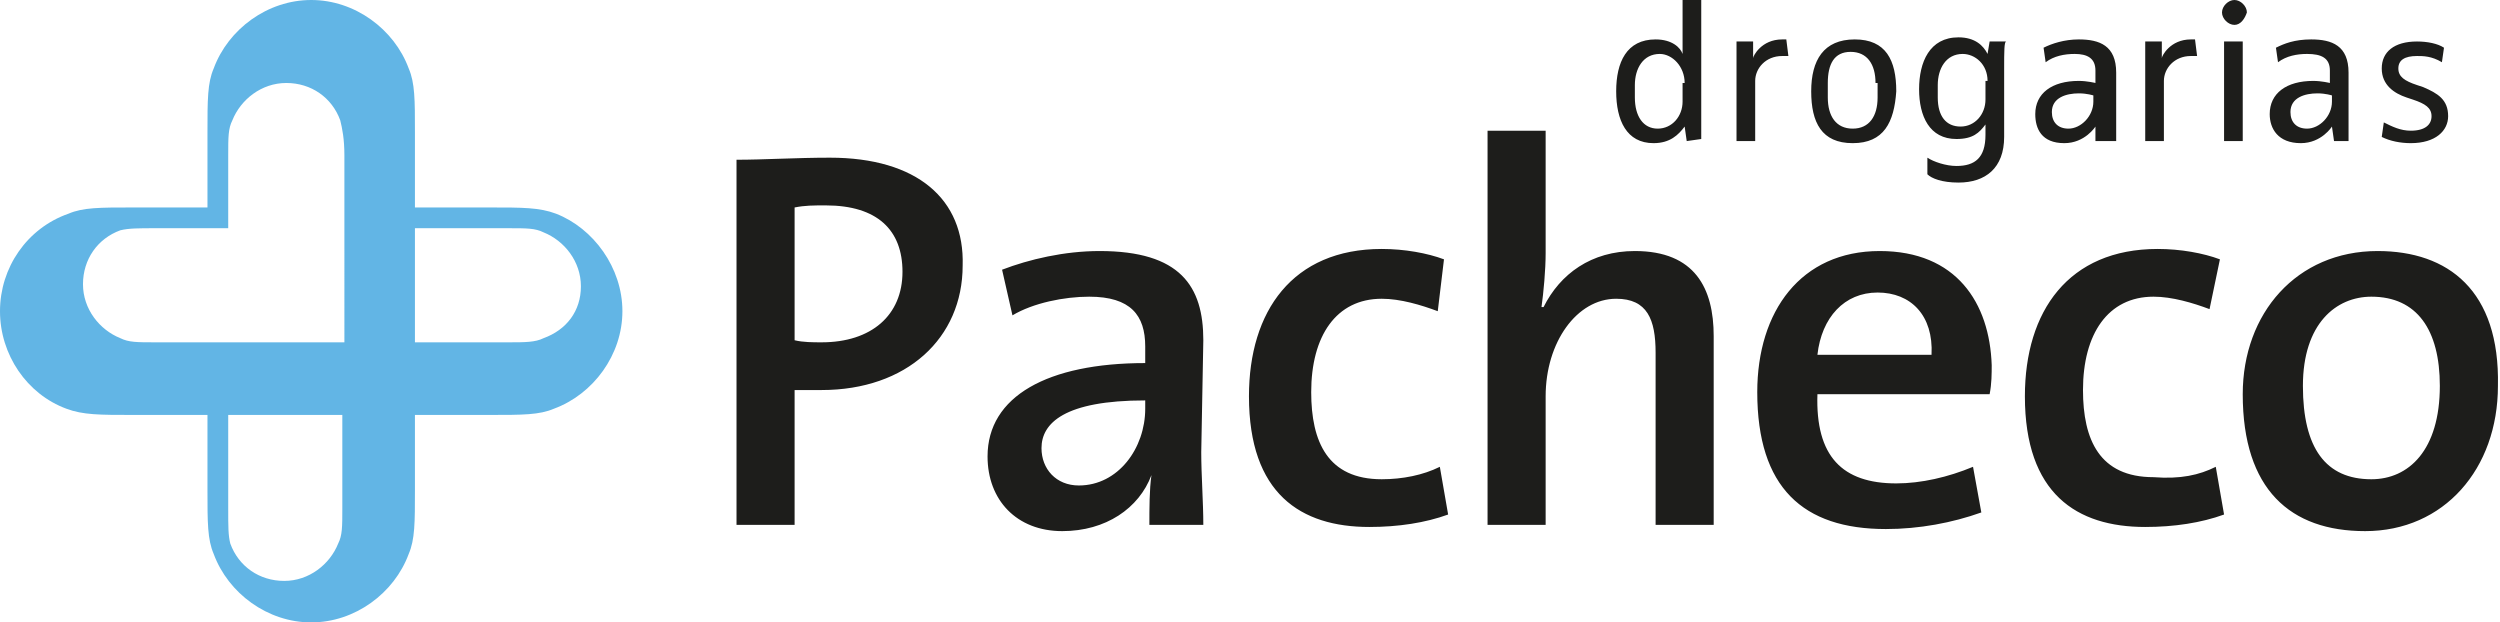 <?xml version="1.0" encoding="utf-8"?>
<!-- Generator: Adobe Illustrator 24.3.0, SVG Export Plug-In . SVG Version: 6.00 Build 0)  -->
<svg version="1.1" id="logo-drogarias-pacheco" xmlns="http://www.w3.org/2000/svg" xmlns:xlink="http://www.w3.org/1999/xlink"
	 x="0px" y="0px" viewBox="0 0 120.5 30" style="enable-background:new 0 0 120.5 30;" xml:space="preserve">
<style type="text/css">
	.st0{fill:#1D1D1B;}
	.st1{fill:#62B5E5;}
</style>
<path class="st0" d="M114.3,23.1c-2.2,0-3.3-1.5-3.3-4.5c0-3,1.6-4.3,3.3-4.3c2.2,0,3.3,1.6,3.3,4.3
	C117.6,21.7,116.1,23.1,114.3,23.1 M114.6,12.1c-3.9,0-6.5,3-6.5,6.9c0,4.6,2.3,6.6,5.9,6.6c3.8,0,6.4-3,6.4-7
	C120.5,14,118,12.1,114.6,12.1 M106.8,22.5l0.4,2.3c-1.1,0.4-2.4,0.6-3.8,0.6c-3.3,0-5.8-1.6-5.8-6.3c0-4.1,2.1-7.1,6.4-7.1
	c1.1,0,2.2,0.2,3,0.5l-0.5,2.4c-0.8-0.3-1.8-0.6-2.7-0.6c-2.2,0-3.4,1.8-3.4,4.5c0,2.4,0.8,4.2,3.4,4.2
	C105.1,23.1,106,22.9,106.8,22.5 M87.6,17.1c0.2-1.8,1.3-3,2.9-3c1.6,0,2.7,1.1,2.6,3H87.6z M90.6,12.1c-3.8,0-5.9,2.9-5.9,6.8
	c0,4.6,2.2,6.6,6.2,6.6c1.6,0,3.2-0.3,4.6-0.8l-0.4-2.2c-1.2,0.5-2.5,0.8-3.7,0.8c-2.6,0-3.9-1.3-3.8-4.3h8.3c0.1-0.5,0.1-1,0.1-1.4
	C95.9,14.6,94.3,12.1,90.6,12.1 M82.6,16.2v9.1h-2.8V17c0-1.6-0.4-2.6-1.9-2.6c-1.9,0-3.4,2.1-3.4,4.7v6.2h-2.8v-19h2.8v5.9
	c0,0.8-0.1,1.9-0.2,2.6l0.1,0c0.8-1.6,2.3-2.7,4.4-2.7C81.7,12.1,82.6,13.9,82.6,16.2 M69.4,22.5l0.4,2.3c-1.1,0.4-2.4,0.6-3.8,0.6
	c-3.3,0-5.8-1.6-5.8-6.3c0-4.1,2.1-7.1,6.4-7.1c1.1,0,2.2,0.2,3,0.5L69.3,15c-0.8-0.3-1.8-0.6-2.7-0.6c-2.2,0-3.4,1.8-3.4,4.5
	c0,2.4,0.8,4.2,3.4,4.2C67.6,23.1,68.6,22.9,69.4,22.5 M55.2,19.7c0,1.9-1.3,3.7-3.2,3.7c-1.1,0-1.8-0.8-1.8-1.8
	c0-1.2,1.1-2.3,5-2.3L55.2,19.7L55.2,19.7z M58,16.4c0-2.6-1.1-4.3-5-4.3c-1.7,0-3.4,0.4-4.7,0.9l0.5,2.2c1-0.6,2.5-0.9,3.7-0.9
	c2,0,2.7,0.9,2.7,2.4v0.8c-4.7,0-7.6,1.6-7.6,4.5c0,2.1,1.4,3.6,3.6,3.6c2.1,0,3.7-1.1,4.3-2.7l0,0c-0.1,0.7-0.1,1.6-0.1,2.4H58
	c0-1.1-0.1-2.4-0.1-3.5L58,16.4L58,16.4z M39.6,16.5c-0.4,0-0.9,0-1.3-0.1V10c0.5-0.1,0.9-0.1,1.5-0.1c2.5,0,3.7,1.2,3.7,3.2
	C43.5,15.2,42,16.5,39.6,16.5 M40,7.6c-1.6,0-3.2,0.1-4.5,0.1v17.6h2.8v-6.5c0.4,0,0.9,0,1.3,0c4.1,0,6.8-2.5,6.8-6
	C46.5,9.6,44.2,7.6,40,7.6"/>
<path class="st0" d="M116.2,6.9c-0.5,0-1-0.1-1.4-0.3l0.1-0.7c0.4,0.2,0.8,0.4,1.3,0.4c0.7,0,1-0.3,1-0.7c0-0.4-0.3-0.6-0.9-0.8
	l-0.3-0.1c-0.6-0.2-1.2-0.6-1.2-1.4c0-0.8,0.6-1.3,1.7-1.3c0.5,0,1,0.1,1.3,0.3l-0.1,0.7c-0.5-0.3-0.9-0.3-1.2-0.3
	c-0.6,0-0.9,0.2-0.9,0.6c0,0.4,0.3,0.6,0.9,0.8l0.3,0.1c0.7,0.3,1.2,0.6,1.2,1.4C118,6.3,117.4,6.9,116.2,6.9 M112.4,4.6
	c0,0-0.3-0.1-0.7-0.1c-0.6,0-1.3,0.2-1.3,0.9c0,0.5,0.3,0.8,0.8,0.8c0.6,0,1.2-0.6,1.2-1.3L112.4,4.6L112.4,4.6z M112.5,6.8
	l-0.1-0.7h0c0,0-0.5,0.8-1.5,0.8c-1.1,0-1.5-0.7-1.5-1.4c0-1,0.8-1.6,2.1-1.6c0.4,0,0.8,0.1,0.8,0.1V3.4c0-0.6-0.4-0.8-1.1-0.8
	c-0.5,0-1,0.1-1.4,0.4l-0.1-0.7c0.4-0.2,0.9-0.4,1.7-0.4c1,0,1.8,0.3,1.8,1.6v2c0,0.6,0,1.3,0,1.3H112.5z M107.2,2h0.9v4.8h-0.9V2z
	 M107.7,1.2c-0.3,0-0.6-0.3-0.6-0.6c0-0.3,0.3-0.6,0.6-0.6c0.3,0,0.6,0.3,0.6,0.6C108.2,0.9,108,1.2,107.7,1.2 M105.9,2.7
	c0,0-0.1,0-0.3,0c-0.8,0-1.3,0.6-1.3,1.2v2.9h-0.9V2h0.8v0.8h0c0-0.1,0.4-0.9,1.4-0.9c0.1,0,0.2,0,0.2,0L105.9,2.7z M100.9,4.6
	c0,0-0.3-0.1-0.7-0.1c-0.6,0-1.3,0.2-1.3,0.9c0,0.5,0.3,0.8,0.8,0.8c0.6,0,1.2-0.6,1.2-1.3L100.9,4.6L100.9,4.6z M101,6.8L101,6.1h0
	c0,0-0.5,0.8-1.5,0.8c-1.1,0-1.4-0.7-1.4-1.4c0-1,0.8-1.6,2.1-1.6c0.4,0,0.8,0.1,0.8,0.1V3.4c0-0.6-0.4-0.8-1-0.8
	c-0.5,0-1,0.1-1.4,0.4l-0.1-0.7c0.4-0.2,1-0.4,1.7-0.4c1,0,1.8,0.3,1.8,1.6v2c0,0.6,0,1.3,0,1.3H101z M95.8,3.9
	c0-0.8-0.6-1.3-1.2-1.3c-0.8,0-1.2,0.7-1.2,1.5v0.6c0,0.9,0.4,1.4,1.1,1.4c0.7,0,1.2-0.6,1.2-1.3V3.9z M96.6,3.3v3.3
	c0,1.5-0.9,2.2-2.2,2.2c-0.8,0-1.3-0.2-1.5-0.4l0-0.8c0.3,0.2,0.9,0.4,1.4,0.4c0.9,0,1.4-0.4,1.4-1.5V6h0c-0.3,0.4-0.6,0.7-1.4,0.7
	c-1.3,0-1.8-1.1-1.8-2.4c0-1.3,0.5-2.5,1.9-2.5c0.8,0,1.2,0.4,1.4,0.8h0L95.9,2h0.8C96.6,2,96.6,2.5,96.6,3.3 M90.4,4
	c0-0.9-0.4-1.5-1.2-1.5S88.1,3.1,88.1,4v0.7c0,0.9,0.4,1.5,1.2,1.5s1.2-0.6,1.2-1.5V4z M89.3,6.9c-1.5,0-2-1-2-2.5
	c0-1.5,0.6-2.5,2.1-2.5c1.5,0,2,1,2,2.5C91.3,5.9,90.8,6.9,89.3,6.9 M86.2,2.7c0,0-0.1,0-0.3,0c-0.8,0-1.3,0.6-1.3,1.2v2.9h-0.9V2
	h0.8v0.8h0c0-0.1,0.4-0.9,1.4-0.9c0.1,0,0.2,0,0.2,0L86.2,2.7z M81.2,4c0-0.8-0.6-1.4-1.2-1.4c-0.8,0-1.2,0.7-1.2,1.5v0.6
	c0,0.9,0.4,1.5,1.1,1.5c0.7,0,1.2-0.6,1.2-1.3V4z M81.3,6.8l-0.1-0.7h0c-0.3,0.4-0.7,0.8-1.5,0.8c-1.3,0-1.8-1.1-1.8-2.5
	c0-1.4,0.5-2.5,1.9-2.5c0.8,0,1.2,0.4,1.3,0.7h0V0h0.9v5.4c0,0.7,0,1.3,0,1.3S81.3,6.8,81.3,6.8z"/>
<path class="st1" d="M26.8,10.3C26,10,25.2,10,23.6,10H20V6.4c0-1.6,0-2.4-0.3-3.1C19,1.4,17.1,0,15,0s-4,1.4-4.7,3.3
	C10,4,10,4.8,10,6.4V10H6.4c-1.6,0-2.4,0-3.1,0.3C1.3,11,0,12.9,0,15c0,2.1,1.3,4,3.2,4.7C4,20,4.8,20,6.4,20H10v3.6
	c0,1.6,0,2.4,0.3,3.1C11,28.6,12.9,30,15,30s4-1.4,4.7-3.3C20,26,20,25.2,20,23.6V20h3.6c1.6,0,2.4,0,3.1-0.3C28.6,19,30,17.1,30,15
	C30,12.9,28.6,11,26.8,10.3 M16.5,24.5c0,0.9,0,1.3-0.2,1.7c-0.4,1-1.4,1.8-2.6,1.8c-1.2,0-2.2-0.7-2.6-1.8C11,25.8,11,25.4,11,24.5
	V20h5.5V24.5z M16.5,16.5h-9c-0.9,0-1.3,0-1.7-0.2c-1-0.4-1.8-1.4-1.8-2.6s0.7-2.2,1.8-2.6C6.2,11,6.7,11,7.5,11H11V7.5
	c0-0.9,0-1.3,0.2-1.7c0.4-1,1.4-1.8,2.6-1.8c1.2,0,2.2,0.7,2.6,1.8c0.1,0.4,0.2,0.9,0.2,1.7V16.5z M26.2,16.3
	c-0.4,0.2-0.9,0.2-1.7,0.2H20V11h4.5c0.9,0,1.3,0,1.7,0.2c1,0.4,1.8,1.4,1.8,2.6S27.3,15.9,26.2,16.3"/>
</svg>
